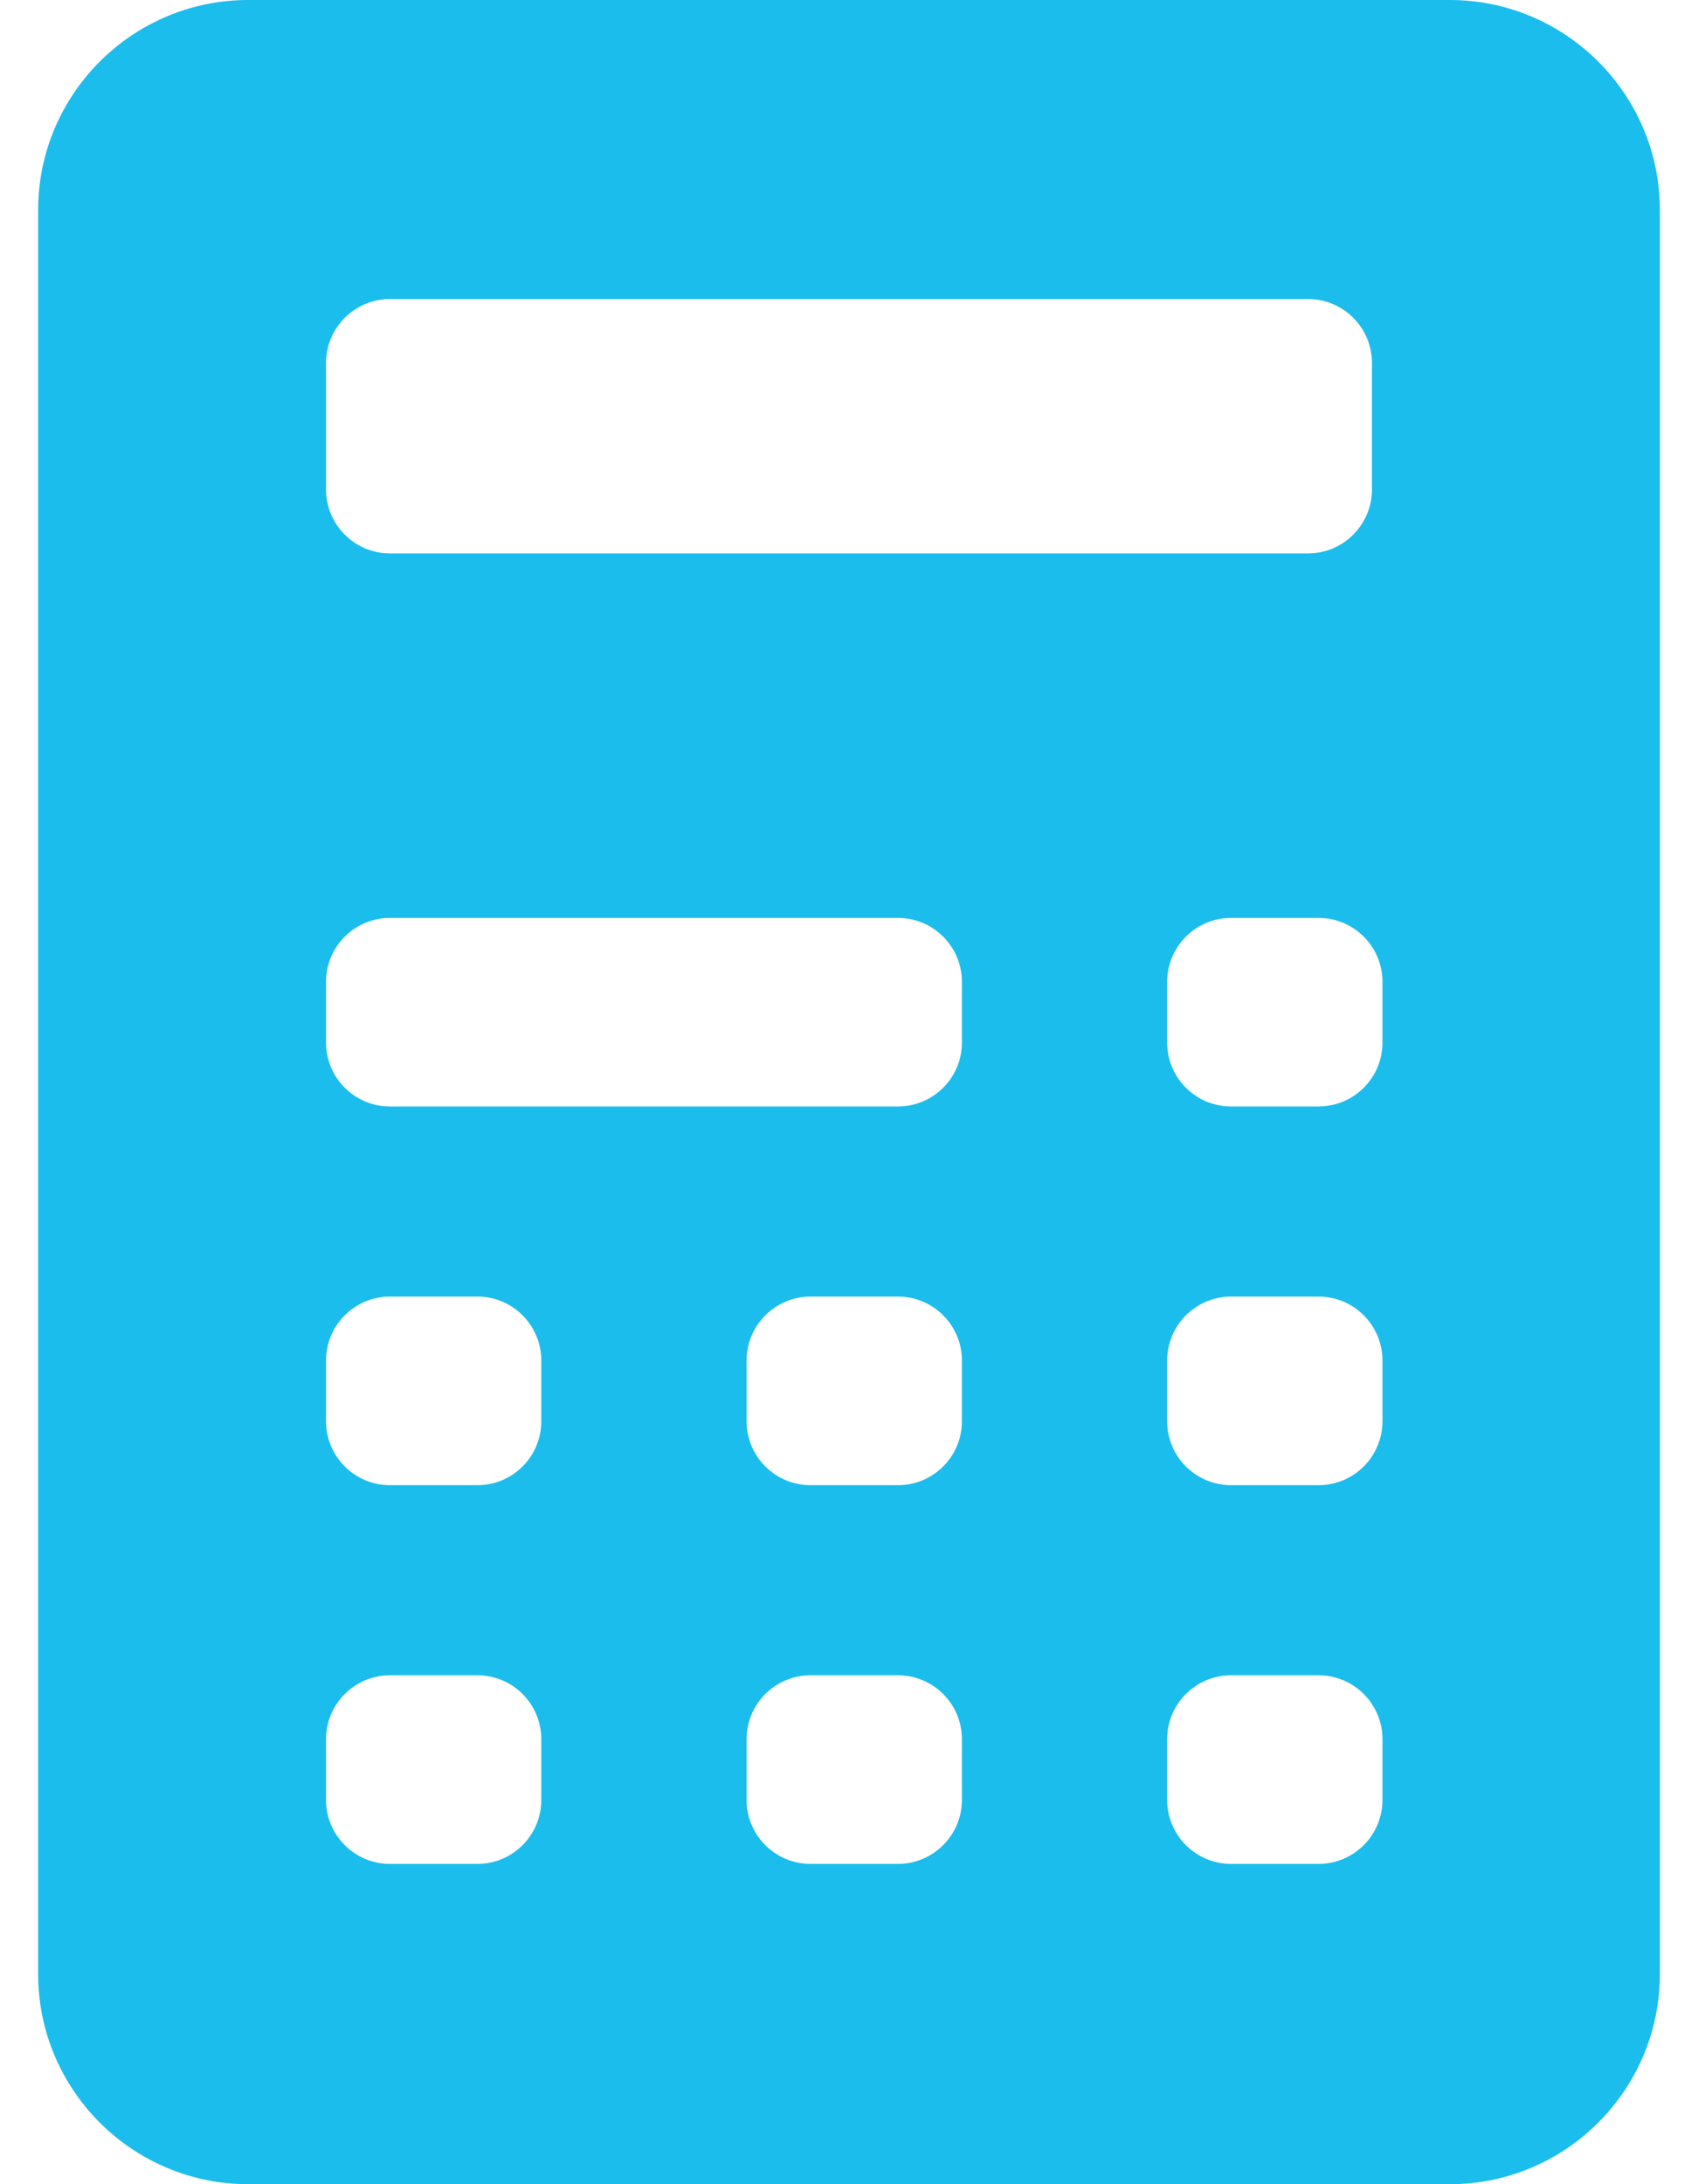 <svg width="28" height="36" viewBox="0 0 28 36" fill="none" xmlns="http://www.w3.org/2000/svg">
<path d="M23.908 0H4.092C2.183 0 0.629 1.554 0.629 3.463V32.537C0.629 34.446 2.183 36 4.092 36H23.908C25.817 36 27.371 34.446 27.371 32.537V3.463C27.371 1.554 25.817 0 23.908 0ZM5.376 5.983C5.376 5.401 5.848 4.929 6.43 4.929H21.57C22.152 4.929 22.624 5.401 22.624 5.983V8.066C22.624 8.648 22.152 9.121 21.57 9.121H6.43C5.848 9.121 5.376 8.648 5.376 8.066V5.983ZM8.926 29.666C8.926 30.248 8.454 30.721 7.872 30.721H6.43C5.848 30.721 5.376 30.248 5.376 29.666V28.667C5.376 28.084 5.848 27.612 6.43 27.612H7.872C8.454 27.612 8.926 28.084 8.926 28.667V29.666ZM8.926 23.424C8.926 24.007 8.454 24.479 7.872 24.479H6.43C5.848 24.479 5.376 24.007 5.376 23.424V22.425C5.376 21.843 5.848 21.37 6.43 21.37H7.872C8.454 21.37 8.926 21.843 8.926 22.425V23.424ZM15.862 29.666C15.862 30.248 15.389 30.721 14.807 30.721H13.366C12.783 30.721 12.311 30.248 12.311 29.666V28.667C12.311 28.084 12.783 27.612 13.366 27.612H14.807C15.389 27.612 15.862 28.084 15.862 28.667V29.666ZM15.862 23.424C15.862 24.007 15.389 24.479 14.807 24.479H13.366C12.783 24.479 12.311 24.007 12.311 23.424V22.425C12.311 21.843 12.783 21.37 13.366 21.37H14.807C15.389 21.37 15.862 21.843 15.862 22.425V23.424ZM15.862 17.183C15.862 17.765 15.389 18.237 14.807 18.237H6.43C5.848 18.237 5.376 17.765 5.376 17.183V16.183C5.376 15.601 5.848 15.129 6.43 15.129H14.807C15.389 15.129 15.862 15.601 15.862 16.183V17.183ZM22.797 29.666C22.797 30.248 22.325 30.721 21.742 30.721H20.301C19.718 30.721 19.246 30.248 19.246 29.666V28.667C19.246 28.084 19.718 27.612 20.301 27.612H21.742C22.325 27.612 22.797 28.084 22.797 28.667V29.666ZM22.797 23.424C22.797 24.007 22.325 24.479 21.742 24.479H20.301C19.718 24.479 19.246 24.007 19.246 23.424V22.425C19.246 21.843 19.718 21.37 20.301 21.37H21.742C22.325 21.37 22.797 21.843 22.797 22.425V23.424ZM22.797 17.183C22.797 17.765 22.325 18.237 21.742 18.237H20.301C19.718 18.237 19.246 17.765 19.246 17.183V16.183C19.246 15.601 19.718 15.129 20.301 15.129H21.742C22.325 15.129 22.797 15.601 22.797 16.183V17.183Z" fill="#1BBDEC"/>
</svg>
